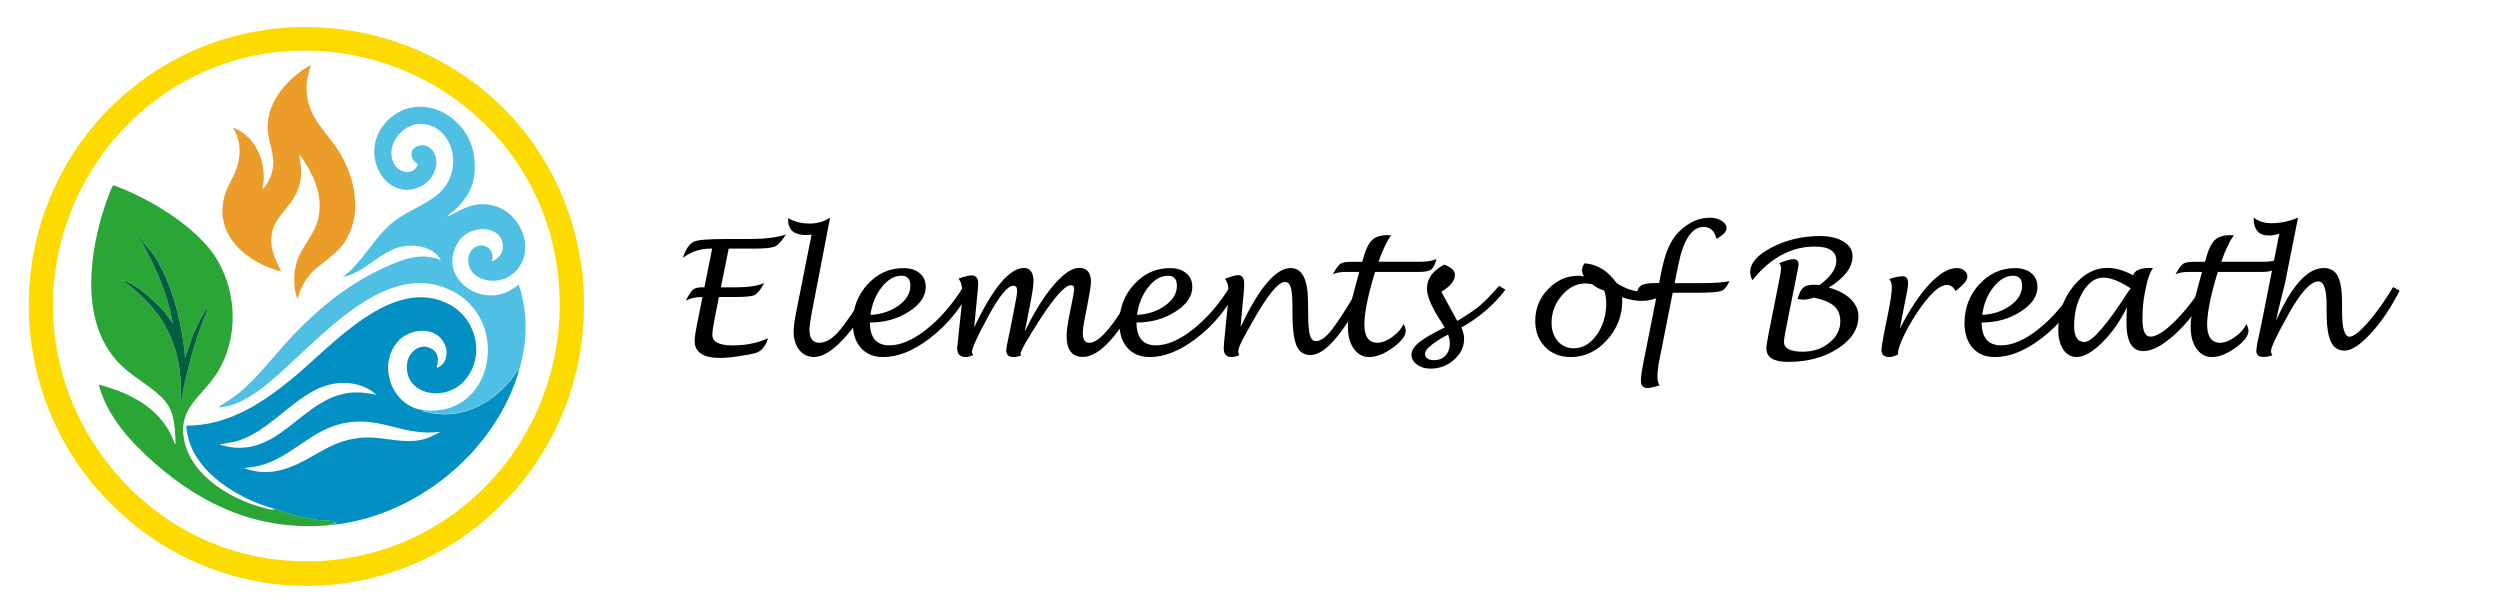 <?xml version="1.0" encoding="UTF-8"?><svg id="Ebene_1" xmlns="http://www.w3.org/2000/svg" viewBox="0 0 373.54 91.58"><defs><style>.cls-1{fill:#ec9d29;}.cls-2{fill:#015d40;}.cls-3{fill:none;}.cls-4{fill:#2aa636;}.cls-5{fill:#fedb00;}.cls-6{fill:#4fbfe4;}.cls-7{fill:#018fc4;}</style></defs><path class="cls-5" d="M77.17,73.01c-16.42,18.96-44.79,19.44-61.81,1C-.36,56.99.8,30.03,18.07,14.57,39.35-4.47,73.47,3.33,84.19,29.71c5.9,14.53,3.21,31.47-7.03,43.3ZM43.5,7.61C21.97,8.7,5.97,28.17,8.12,49.47c1.73,17.15,15.17,31.67,32.35,34.03,25.48,3.5,46.29-18.34,42.76-43.57-2.72-19.52-20.15-33.31-39.73-32.32Z"/><path class="cls-7" d="M41.1,76.07c-.94-.32-1.88-.57-2.81-.96-4.85-2.01-10.11-5.81-10.46-11.51,6.22,0,11.23-3.28,15.84-7.04,5.85-4.78,15.08-15.68,23.59-11.01,4.15,2.27,5.32,8.19,1.86,11.62-2.97,2.95-8.91,1.7-8.28-2.94.24-1.75,2.09-3.12,3.73-2.07,1.04.66.96,1.75.67,2.8,1.46-.39,1.8-2.3,1.19-3.56-1.33-2.79-5.34-2.42-7.13-.21-2.96,3.66-.61,9.58,4.02,10.11-.19.3-.07.16.14.21,5.01,1.37,9.72-.89,12.89-4.74.44-.53.73-1.16,1.26-1.61-3.53,12.43-15.68,22.25-28.56,23.33l1.21-.3c.02-.19-.2-.06-.33-.1-.09-.03-.07-.18-.14-.2-.58-.14-1.77-.11-2.48-.22-2.33-.36-4.01-.85-6.2-1.59ZM56.19,58.98c-.74-.79-2.04-1.36-3.1-1.58-7.44-1.53-11.36,6.77-17.85,8.55l-2.49.48c.56.13,1.12.29,1.69.38,6.93,1.01,10.31-6.03,16.19-7.79,1.9-.57,3.63-.45,5.55-.03ZM65.84,64.51c-1.75.23-3.32.1-5.03-.25-3.27-.68-5.33-1.64-8.87-1.13-5.52.79-8.47,5.59-13.75,6.57l-1.71.24c2.75,1.04,5.32.63,7.91-.58,3.4-1.59,5.38-3.52,9.44-3.94,3.46-.36,6.78,1.25,10.16,0l1.86-.91Z"/><path class="cls-4" d="M49.05,78.49c-10.09.85-18.53-2.75-25.95-9.3-3.59-3.17-7.1-6.97-8.35-11.72,4.92,1.27,9.65,3.76,11.37,8.85.17.02.11-.35.1-.46-.14-2.76-.18-4.76-2.32-6.74-2.14-1.98-4.6-3.06-6.64-5.43-5.31-6.18-3.89-16.23-1.44-23.36.13-.37.91-2.58,1.1-2.63s2.35.91,2.72,1.08c4.41,2.01,10.04,5.62,12.65,9.78,3.16,5.04,3.36,11.92.24,17.02-2.28,3.73-6.12,5.33-4.96,10.43,1.24,5.43,7.5,8.89,12.49,10.05.2.05.84.13,1.03,0,2.19.74,3.87,1.23,6.2,1.59.71.11,1.9.08,2.48.22.07.02.06.17.14.2.13.04.35-.09.33.1l-1.21.3ZM21.42,36.21c-.19-.24-.34-.57-.55-.8-.07-.08-.16-.29-.28-.12.28.33.51.71.72,1.09,1.58,2.84,3.11,6.28,3.96,9.42.22.82.4,1.68.55,2.51l-1.45-2.02c-1.42-1.37-3.24-3.14-4.96-4.01-.29-.14-.8-.37-1.13-.36.47.29.92.61,1.35.96,5.23,4.22,7.54,9.33,7.4,16.14,0,.24-.28.73.1.65.14-.88.29-1.78.51-2.64.07-.29.15-.48.23-.88.76-3.62,2-7.14,3.38-10.56-.97,1.27-1.62,2.74-2.33,4.15l-1.29,3.79c.01-.82-.11-1.63-.23-2.44-.61-4.27-1.84-8.74-4.1-12.5-.52-.87-1.27-1.62-1.88-2.39Z"/><path class="cls-6" d="M63.33,61.29c10.59,1.19,13.22-13.93,3.66-18.09-10.55-4.59-20.72,9.54-28.06,14.95-1.86,1.37-3.99,2.65-6.37,2.73.94-.69,2-1.24,2.91-1.97,3.06-2.45,5.7-6.1,8.45-8.95,4.12-4.26,8.31-7.62,13.74-10.09,2.62-1.19,5.33-2.19,8.18-1.02.08-.08-.58-.81-.67-.89-1.58-1.38-3.97-1.54-5.89-.9-2.98,1-5,3.77-8.12,4.35,2.95-2.13,4.52-5.59,7.24-7.95,3.27-2.85,8.39-3.32,9.24-8.36.53-3.14-1.5-6.71-4.97-6.58-2.84.11-5.34,3.62-3.65,6.17.7,1.05,2.32,1.47,3.15.37.55-.73.05-.53-.35-1.06-1.39-1.86,1.71-3.4,2.98-1.27,1.04,1.73-.07,4.12-1.74,5.02-5.13,2.78-9.59-4.51-5.61-9.23,4.66-5.53,12.81-1.42,13.43,5.18.31,3.27-.59,5.52-2.96,7.7-.36.33-.88.59-1.11,1,2.19-1.09,3.92-2.27,6.51-1.78,4.89.92,7.27,7.78,2.78,10.67-2.22,1.43-6.27.51-6.13-2.51s4.26-2.65,3.53.25c.73-.17,1.49-1.01,1.6-1.77.5-3.6-4.86-4.08-6.71-.98-3.01,5.05,3.1,9.66,7.76,7.16l1.37-.89c1.37,4.25,1.31,8.31.1,12.57-.52.45-.82,1.08-1.26,1.61-3.16,3.85-7.88,6.11-12.89,4.74-.21-.06-.33.08-.14-.21Z"/><path class="cls-1" d="M44.52,44.49c-.16.17-.17-.04-.2-.15-.45-1.52-.48-3.2-.11-4.74.63-2.63,2.88-4.49,3.39-7.17.66-3.48-.83-6.5-2.77-9.26-.18-.02-.09.22-.07.33.27,1.62.39,2.83-.12,4.45-1.13,3.63-4.85,4.71-3.98,9.2.24,1.26.83,2.28,1.36,3.42-5.25-1.35-10.26-5.58-8.39-11.56.39-1.26,1.18-2.37,1.63-3.6.79-2.12.79-4.43-.48-6.36,3.14,1.16,4.72,4.47,4.63,7.7-.01.5-.2,1.05-.16,1.55.82-.95,1.44-2.21,1.56-3.47.17-1.93-.71-3.64-.81-5.53-.21-4.13,3.08-7.7,6.44-9.61-.2.92-.54,1.82-.61,2.76-.36,4.97,2.91,6.9,5.11,10.68,2.67,4.59,3.35,10.96-.98,14.77-2.42,2.12-3.75,2.42-5.18,5.68-.09.2-.22.87-.25.9Z"/><path class="cls-2" d="M21.42,36.21c.61.77,1.36,1.52,1.88,2.39,2.26,3.76,3.48,8.23,4.1,12.5.12.81.24,1.62.23,2.44l1.29-3.79c.71-1.42,1.36-2.88,2.33-4.15-1.38,3.42-2.62,6.94-3.38,10.56-.08.4-.16.58-.23.88-.22.86-.37,1.77-.51,2.64-.37.08-.1-.41-.1-.65.14-6.81-2.17-11.92-7.4-16.14-.43-.35-.88-.67-1.35-.96.32,0,.84.22,1.13.36,1.72.87,3.54,2.63,4.96,4.01l1.45,2.02c-.16-.83-.33-1.7-.55-2.51-.85-3.14-2.37-6.58-3.96-9.42-.21-.38-.44-.76-.72-1.09.12-.17.21.04.28.12.22.24.36.56.55.8Z"/><rect class="cls-3" x="99.87" y="32.53" width="261.89" height="26.52"/><path d="M107.42,44.38l-.6,3.01c-.25,1.25-.38,2.14-.38,2.66,0,1.04,1.01,1.56,3.02,1.56s3.76-.36,5.29-1.07c-.35,1.17-.93,1.89-1.75,2.17-.49.16-1.35.33-2.57.51s-2.16.26-2.81.26c-2.55,0-3.83-.85-3.83-2.54,0-.45.12-1.32.38-2.61l.79-3.95h-.18c-.79,0-1.55.17-2.3.52.43-.84.78-1.38,1.06-1.62s.72-.35,1.32-.35h.39l1.15-5.78h-.34c-1.45,0-2.79.46-4.02,1.38.39-1.25.93-2.05,1.61-2.41.53-.27,2.17-.41,4.91-.41h3.49c2.2,0,3.99-.22,5.37-.66-.62.98-1.17,1.57-1.64,1.78s-1.52.32-3.12.32h-3.78l-1.17,5.78h2.42c1.69,0,3.04-.21,4.05-.64-.53.99-1,1.59-1.42,1.79-.41.2-1.39.3-2.92.3h-2.42Z"/><path d="M130.85,43.5c-1.62,3.07-3.24,5.48-4.88,7.22s-3.08,2.62-4.34,2.62c-.91,0-1.65-.35-2.21-1.06s-.84-1.63-.84-2.77c0-.64.12-1.55.35-2.72l2.33-11.74c-.3.05-.57.07-.8.07-1.8,0-2.7-.75-2.7-2.25v-.27c.94.53,2,.8,3.18.8s2.21-.29,3.09-.88l-2.72,14.1c-.24,1.27-.36,2.14-.36,2.61,0,1.32.48,1.98,1.45,1.98s1.88-.53,2.83-1.59,2.51-3.31,4.67-6.77l.94.64Z"/><path d="M129.98,48.17c0,2.28.97,3.43,2.91,3.43,1.68,0,3.53-.8,5.55-2.4,2.02-1.6,3.85-3.7,5.47-6.31l1,.55c-1.53,2.86-3.52,5.22-5.97,7.1s-4.77,2.81-6.97,2.81c-1.41,0-2.52-.45-3.33-1.36s-1.22-2.14-1.22-3.71c0-2.27.74-4.2,2.22-5.81s3.26-2.41,5.35-2.41c1.01,0,1.81.25,2.42.76.61.51.91,1.19.91,2.04,0,1.4-.84,2.64-2.53,3.71-1.68,1.08-3.62,1.62-5.81,1.62ZM130.07,47.05c1.63-.09,3.03-.55,4.2-1.4,1.17-.85,1.75-1.83,1.75-2.95,0-1-.45-1.5-1.34-1.5-1.06,0-2.04.57-2.94,1.71-.9,1.14-1.46,2.52-1.68,4.14Z"/><path d="M145.55,48.93c2.81-5.93,5.3-8.89,7.45-8.89.95,0,1.42.68,1.42,2.05,0,.58-.2,1.9-.61,3.95l-.7,3.54c1.37-2.87,2.79-5.18,4.28-6.93s2.77-2.62,3.84-2.62c1.19,0,1.78.69,1.78,2.08,0,.5-.18,1.64-.53,3.43l-.36,1.83c-.22,1.1-.33,1.92-.33,2.45,0,.94.33,1.4,1,1.4,1.5,0,3.8-2.78,6.91-8.34l.98.55c-3.39,6.6-6.35,9.9-8.88,9.9-1.62,0-2.43-1.05-2.43-3.16,0-.7.16-1.83.47-3.39l.33-1.62c.22-1.09.33-1.77.33-2.04,0-.34-.17-.5-.52-.5-.84,0-2.36,1.68-4.54,5.03-1.98,3.05-2.96,4.8-2.96,5.24,0,.05.02.13.05.25-.11.02-.3.07-.57.15-.12.04-.29.06-.53.06-.73,0-1.09-.35-1.09-1.04,0-.21.12-.85.35-1.91.09-.38.17-.79.26-1.23l.49-2.48c.36-1.79.54-2.86.54-3.22,0-.52-.19-.78-.57-.78-.84,0-2.09,1.51-3.73,4.53-1.63,3-2.45,4.78-2.45,5.36,0,.16.06.32.19.48-.43.19-.82.28-1.18.28-.81,0-1.22-.44-1.22-1.31,0-.11.12-1.25.35-3.41l.27-2.5c.09-.88.14-1.68.14-2.43,0-.94-.19-1.62-.57-2.06.91-.33,1.55-.49,1.92-.49.69,0,1.03.41,1.03,1.22,0,.29-.09,1.36-.28,3.22l-.33,3.35Z"/><path d="M169.81,48.17c0,2.28.97,3.43,2.91,3.43,1.68,0,3.53-.8,5.55-2.4,2.02-1.6,3.85-3.7,5.47-6.31l1,.55c-1.53,2.86-3.52,5.22-5.97,7.1s-4.77,2.81-6.97,2.81c-1.41,0-2.52-.45-3.33-1.36s-1.22-2.14-1.22-3.71c0-2.27.74-4.2,2.22-5.81s3.26-2.41,5.35-2.41c1.01,0,1.81.25,2.42.76.61.51.91,1.19.91,2.04,0,1.4-.84,2.64-2.53,3.71-1.68,1.08-3.62,1.62-5.81,1.62ZM169.9,47.05c1.63-.09,3.03-.55,4.2-1.4,1.17-.85,1.75-1.83,1.75-2.95,0-1-.45-1.5-1.34-1.5-1.06,0-2.04.57-2.94,1.71-.9,1.14-1.46,2.52-1.68,4.14Z"/><path d="M185.37,48.85c2.77-5.87,5.27-8.8,7.48-8.8,1.73,0,2.59,1.72,2.59,5.16l.02,1.42c0,1.64.08,2.78.25,3.4s.47.94.92.94c.67,0,1.44-.54,2.29-1.61s2.25-3.22,4.18-6.46l.98.57c-1.72,3.24-3.26,5.65-4.62,7.22s-2.58,2.36-3.66,2.36c-.99,0-1.69-.48-2.09-1.44s-.6-2.62-.6-4.99v-1.01c-.01-1.28-.09-2.18-.26-2.7s-.45-.78-.86-.78c-1.03,0-2.69,2.06-4.98,6.18-.56,1.01-.93,1.66-1.09,1.95-.6,1.05-.9,1.8-.9,2.27,0,.19.05.37.15.54-.45.19-.84.28-1.15.28-.79,0-1.18-.44-1.18-1.31,0-.25.1-1.38.3-3.38l.26-2.54c.12-1.08.18-1.91.18-2.51,0-.83-.19-1.48-.56-1.96.16-.05.44-.15.82-.28.48-.17.87-.26,1.16-.26.61,0,.91.45.91,1.34,0,.47-.06,1.27-.18,2.41-.02.25-.05.49-.07.71l-.3,3.27Z"/><path d="M209.72,48.41c.21.38.32.72.32,1.01,0,.77-.65,1.61-1.94,2.54s-2.47,1.39-3.53,1.39c-.94,0-1.7-.42-2.29-1.25s-.88-1.91-.88-3.23c0-1.47.39-3.56,1.16-6.27l.54-1.97h-1.98c-.83,0-1.49.12-1.98.35.45-.82.83-1.34,1.12-1.55s.8-.31,1.51-.31h1.77l.23-.81c.36-1.21.79-2.04,1.29-2.49.5-.45,1.25-.68,2.25-.68.12,0,.3,0,.56.02-.61.78-1.24,2.1-1.9,3.95h6.19c1.09,0,1.91-.14,2.48-.42-.2.8-.46,1.32-.78,1.57-.32.25-.93.37-1.81.37h-6.59c-.08.26-.14.45-.18.57-.95,3.22-1.42,5.65-1.42,7.29,0,1.81.65,2.72,1.96,2.72.67,0,1.4-.29,2.2-.86s1.36-1.21,1.69-1.93Z"/><path d="M218.36,48.93c.27.59.4,1.16.4,1.7,0,1.2-.5,2.24-1.5,3.12s-2.17,1.33-3.52,1.33c-.79,0-1.46-.2-2.02-.61s-.83-.89-.83-1.46c0-.61.38-1.23,1.14-1.85s2.04-1.37,3.83-2.23l-.94-1.51c-1.14-1.84-1.71-3.27-1.71-4.3,0-1.48.86-2.68,2.59-3.59,1.06.41,1.59.92,1.59,1.54,0,.88-.68,1.71-2.03,2.52l1.34,2.46,1.04,1.9c1.49-.89,2.62-1.65,3.38-2.29s1.71-1.62,2.87-2.95l.94.57c-1.68,2.25-3.87,4.13-6.57,5.65ZM216.37,49.98c-2.3,1.23-3.45,2.19-3.45,2.87,0,.64.46.96,1.39.96.69,0,1.25-.23,1.68-.7s.64-1.06.64-1.8c0-.44-.09-.88-.27-1.34Z"/><path d="M242.35,44.42c.02.19.04.36.04.5,0,2.26-.77,4.23-2.3,5.91s-3.32,2.52-5.38,2.52c-1.57,0-2.85-.5-3.84-1.51s-1.48-2.31-1.48-3.91c0-1.82.64-3.4,1.92-4.73s2.78-2,4.52-2c.27,0,.55.04.84.11-.2-.35-.29-.65-.29-.89,0-.38.13-.73.39-1.08,1.91.16,3.49,1.13,4.76,2.93,1.3.88,2.65,1.32,4.05,1.32.91,0,1.9-.31,2.96-.93l.59,1c-1.24.87-2.52,1.3-3.82,1.3-.87,0-1.85-.18-2.95-.54ZM239.69,43.42c-.65-.2-1.25-.51-1.79-.94-.4-.08-.73-.13-1-.13-1.33,0-2.51.6-3.53,1.79-1.03,1.19-1.54,2.56-1.54,4.09,0,1.11.31,2.02.93,2.74.62.71,1.42,1.07,2.4,1.07,1.32,0,2.46-.67,3.41-2,.95-1.33,1.43-2.92,1.43-4.76,0-.64-.1-1.26-.3-1.86Z"/><path d="M247.61,43.72h-.23c-1.16,0-2.18.29-3.05.87.19-1,.46-1.63.83-1.9s1.13-.4,2.29-.4h.45l.39-1.93c.52-2.62,1.36-4.52,2.51-5.67,1.42-1.44,3-2.16,4.72-2.16.67,0,1.25.16,1.73.47s.73.69.73,1.14-.5.97-1.51,1.56c-.28-1.2-.92-1.79-1.92-1.79-1.77,0-3.04,1.93-3.81,5.79l-.52,2.6h4.09c1.87,0,3.24-.1,4.11-.3-.38.83-.8,1.33-1.28,1.49s-1.72.25-3.71.25h-3.5l-1.99,10.05c-.2.97-.29,1.82-.29,2.54,0,.46.1.88.3,1.25-.78.26-1.38.39-1.8.39-.65,0-.97-.36-.97-1.09,0-.57.13-1.51.39-2.81l2.06-10.34Z"/><path d="M261.81,41.86c-.2-.43-.3-.84-.3-1.22,0-1.34,1.09-2.57,3.26-3.69s4.56-1.68,7.17-1.68c1.45,0,2.63.28,3.52.83s1.34,1.28,1.34,2.18c0,1.66-1.18,3.23-3.55,4.69,1.38.38,2.47.94,3.25,1.7s1.18,1.62,1.18,2.58c0,1.89-1.03,3.5-3.08,4.83s-4.54,1.99-7.46,1.99c-2.15,0-3.22-.68-3.22-2.03,0-.32.12-1.07.35-2.25l1.65-8.31c.13-.66.2-1.14.2-1.42s-.09-.52-.28-.75c1.03-.39,1.75-.59,2.17-.59.48,0,.73.28.73.83,0,.14-.13.83-.39,2.06l-1.54,7.71c-.17.89-.26,1.47-.26,1.75,0,.99.94,1.48,2.81,1.48,1.54,0,2.86-.44,3.96-1.33,1.1-.89,1.65-1.95,1.65-3.2,0-.97-.3-1.73-.91-2.28s-1.62-.97-3.05-1.27c-.51.2-1.06.3-1.66.3-.2,0-.46-.04-.76-.11.23-.84.51-1.4.85-1.69s.89-.43,1.65-.43c.2,0,.46.01.79.04,1.66-1.22,2.5-2.43,2.5-3.62,0-1.41-1.08-2.12-3.23-2.12-3.49,0-6.59,1.67-9.3,5Z"/><path d="M283.6,52.97c-.53.25-.96.38-1.28.38-.8,0-1.2-.35-1.2-1.05,0-.36.14-1.25.42-2.68l.59-2.92c.36-1.73.54-3.02.54-3.86,0-.45-.13-.83-.39-1.14.82-.28,1.49-.42,2-.42.55,0,.82.35.82,1.04,0,.43-.19,1.56-.58,3.39l-.66,3.41c1.47-2.87,2.96-5.1,4.45-6.69,1.5-1.59,2.85-2.38,4.07-2.38.43,0,.8.12,1.11.37s.47.54.47.9c0,.55-.59,1.27-1.78,2.18-.3-.62-.72-.93-1.26-.93-.99,0-2.25,1.05-3.79,3.16-.95,1.31-1.78,2.67-2.48,4.06s-1.05,2.39-1.05,2.98v.2Z"/><path d="M296.09,48.17c0,2.28.97,3.43,2.91,3.43,1.68,0,3.53-.8,5.55-2.4,2.02-1.6,3.85-3.7,5.47-6.31l1,.55c-1.53,2.86-3.52,5.22-5.97,7.1s-4.77,2.81-6.97,2.81c-1.41,0-2.52-.45-3.33-1.36s-1.22-2.14-1.22-3.71c0-2.27.74-4.2,2.22-5.81,1.48-1.61,3.26-2.41,5.35-2.41,1.01,0,1.81.25,2.42.76.61.51.91,1.19.91,2.04,0,1.4-.84,2.64-2.53,3.71-1.68,1.08-3.62,1.62-5.81,1.62ZM296.18,47.05c1.63-.09,3.03-.55,4.2-1.4,1.17-.85,1.75-1.83,1.75-2.95,0-1-.45-1.5-1.34-1.5-1.06,0-2.04.57-2.94,1.71-.9,1.14-1.46,2.52-1.67,4.14Z"/><path d="M317.81,45.89c-1,2.07-2.24,3.83-3.7,5.28-1.47,1.45-2.74,2.17-3.83,2.17-.83,0-1.49-.37-1.99-1.11-.5-.74-.75-1.72-.75-2.95,0-2.45.74-4.6,2.22-6.46,1.48-1.86,3.2-2.79,5.14-2.79,1.18,0,2.46.37,3.84,1.1.2-.73,1.03-1.09,2.48-1.09.09,0,.25,0,.46.01-.45.68-.79,1.61-1.02,2.79l-.2,1c-.23,1.11-.34,2.41-.34,3.89,0,1.71.4,2.57,1.2,2.57.84,0,2-.71,3.46-2.12s2.9-3.21,4.32-5.38l.91.63c-1.45,2.58-3.1,4.73-4.96,6.45s-3.46,2.58-4.79,2.58c-1.69,0-2.53-1.41-2.53-4.22,0-.59.02-1.38.07-2.37ZM318.36,43.09c-1.64-1.07-3.01-1.61-4.1-1.61-1.18,0-2.2.72-3.06,2.15s-1.29,3.13-1.29,5.1c0,1.58.52,2.37,1.55,2.37,1.12,0,3.26-2.45,6.42-7.36.04-.06.2-.28.48-.66Z"/><path d="M335.64,48.41c.21.38.32.72.32,1.01,0,.77-.65,1.61-1.94,2.54s-2.47,1.39-3.53,1.39c-.94,0-1.7-.42-2.29-1.25s-.88-1.91-.88-3.23c0-1.47.39-3.56,1.16-6.27l.54-1.97h-1.98c-.83,0-1.49.12-1.98.35.45-.82.83-1.34,1.12-1.55s.8-.31,1.51-.31h1.77l.23-.81c.36-1.21.79-2.04,1.29-2.49.5-.45,1.25-.68,2.25-.68.12,0,.3,0,.56.02-.61.78-1.24,2.1-1.9,3.95h6.19c1.09,0,1.91-.14,2.48-.42-.2.8-.46,1.32-.78,1.57-.32.25-.93.37-1.81.37h-6.59c-.08.26-.14.45-.18.57-.95,3.22-1.42,5.65-1.42,7.29,0,1.81.65,2.72,1.96,2.72.67,0,1.4-.29,2.2-.86s1.36-1.21,1.69-1.93Z"/><path d="M340.08,47.91c2.33-5.24,4.7-7.86,7.12-7.86.97,0,1.67.4,2.1,1.21s.64,2.12.64,3.93v1.41c.01,2.44.37,3.68,1.09,3.71.58.02,1.49-.67,2.74-2.09s2.51-3.19,3.8-5.33l.97.54c-1.27,2.51-2.69,4.63-4.28,6.36s-2.9,2.6-3.93,2.6c-.96,0-1.65-.45-2.07-1.35s-.63-2.37-.63-4.41v-1.04c0-2.36-.41-3.54-1.22-3.54-1.15,0-2.61,1.58-4.39,4.75-1.8,3.19-2.7,5.08-2.7,5.67,0,.2.07.39.22.57-.35.2-.81.29-1.37.29-.7,0-1.04-.31-1.04-.93,0-.43.25-1.73.74-3.9.02-.07.12-.57.3-1.51l2.4-12.09c-.52.2-1.05.29-1.58.29-1.52,0-2.27-.89-2.27-2.68.75.56,1.62.84,2.61.84,1.4,0,2.74-.28,4.03-.84l-1.92,9.69c-.02.11-.38,1.56-1.08,4.36-.05.23-.15.68-.28,1.34Z"/></svg>